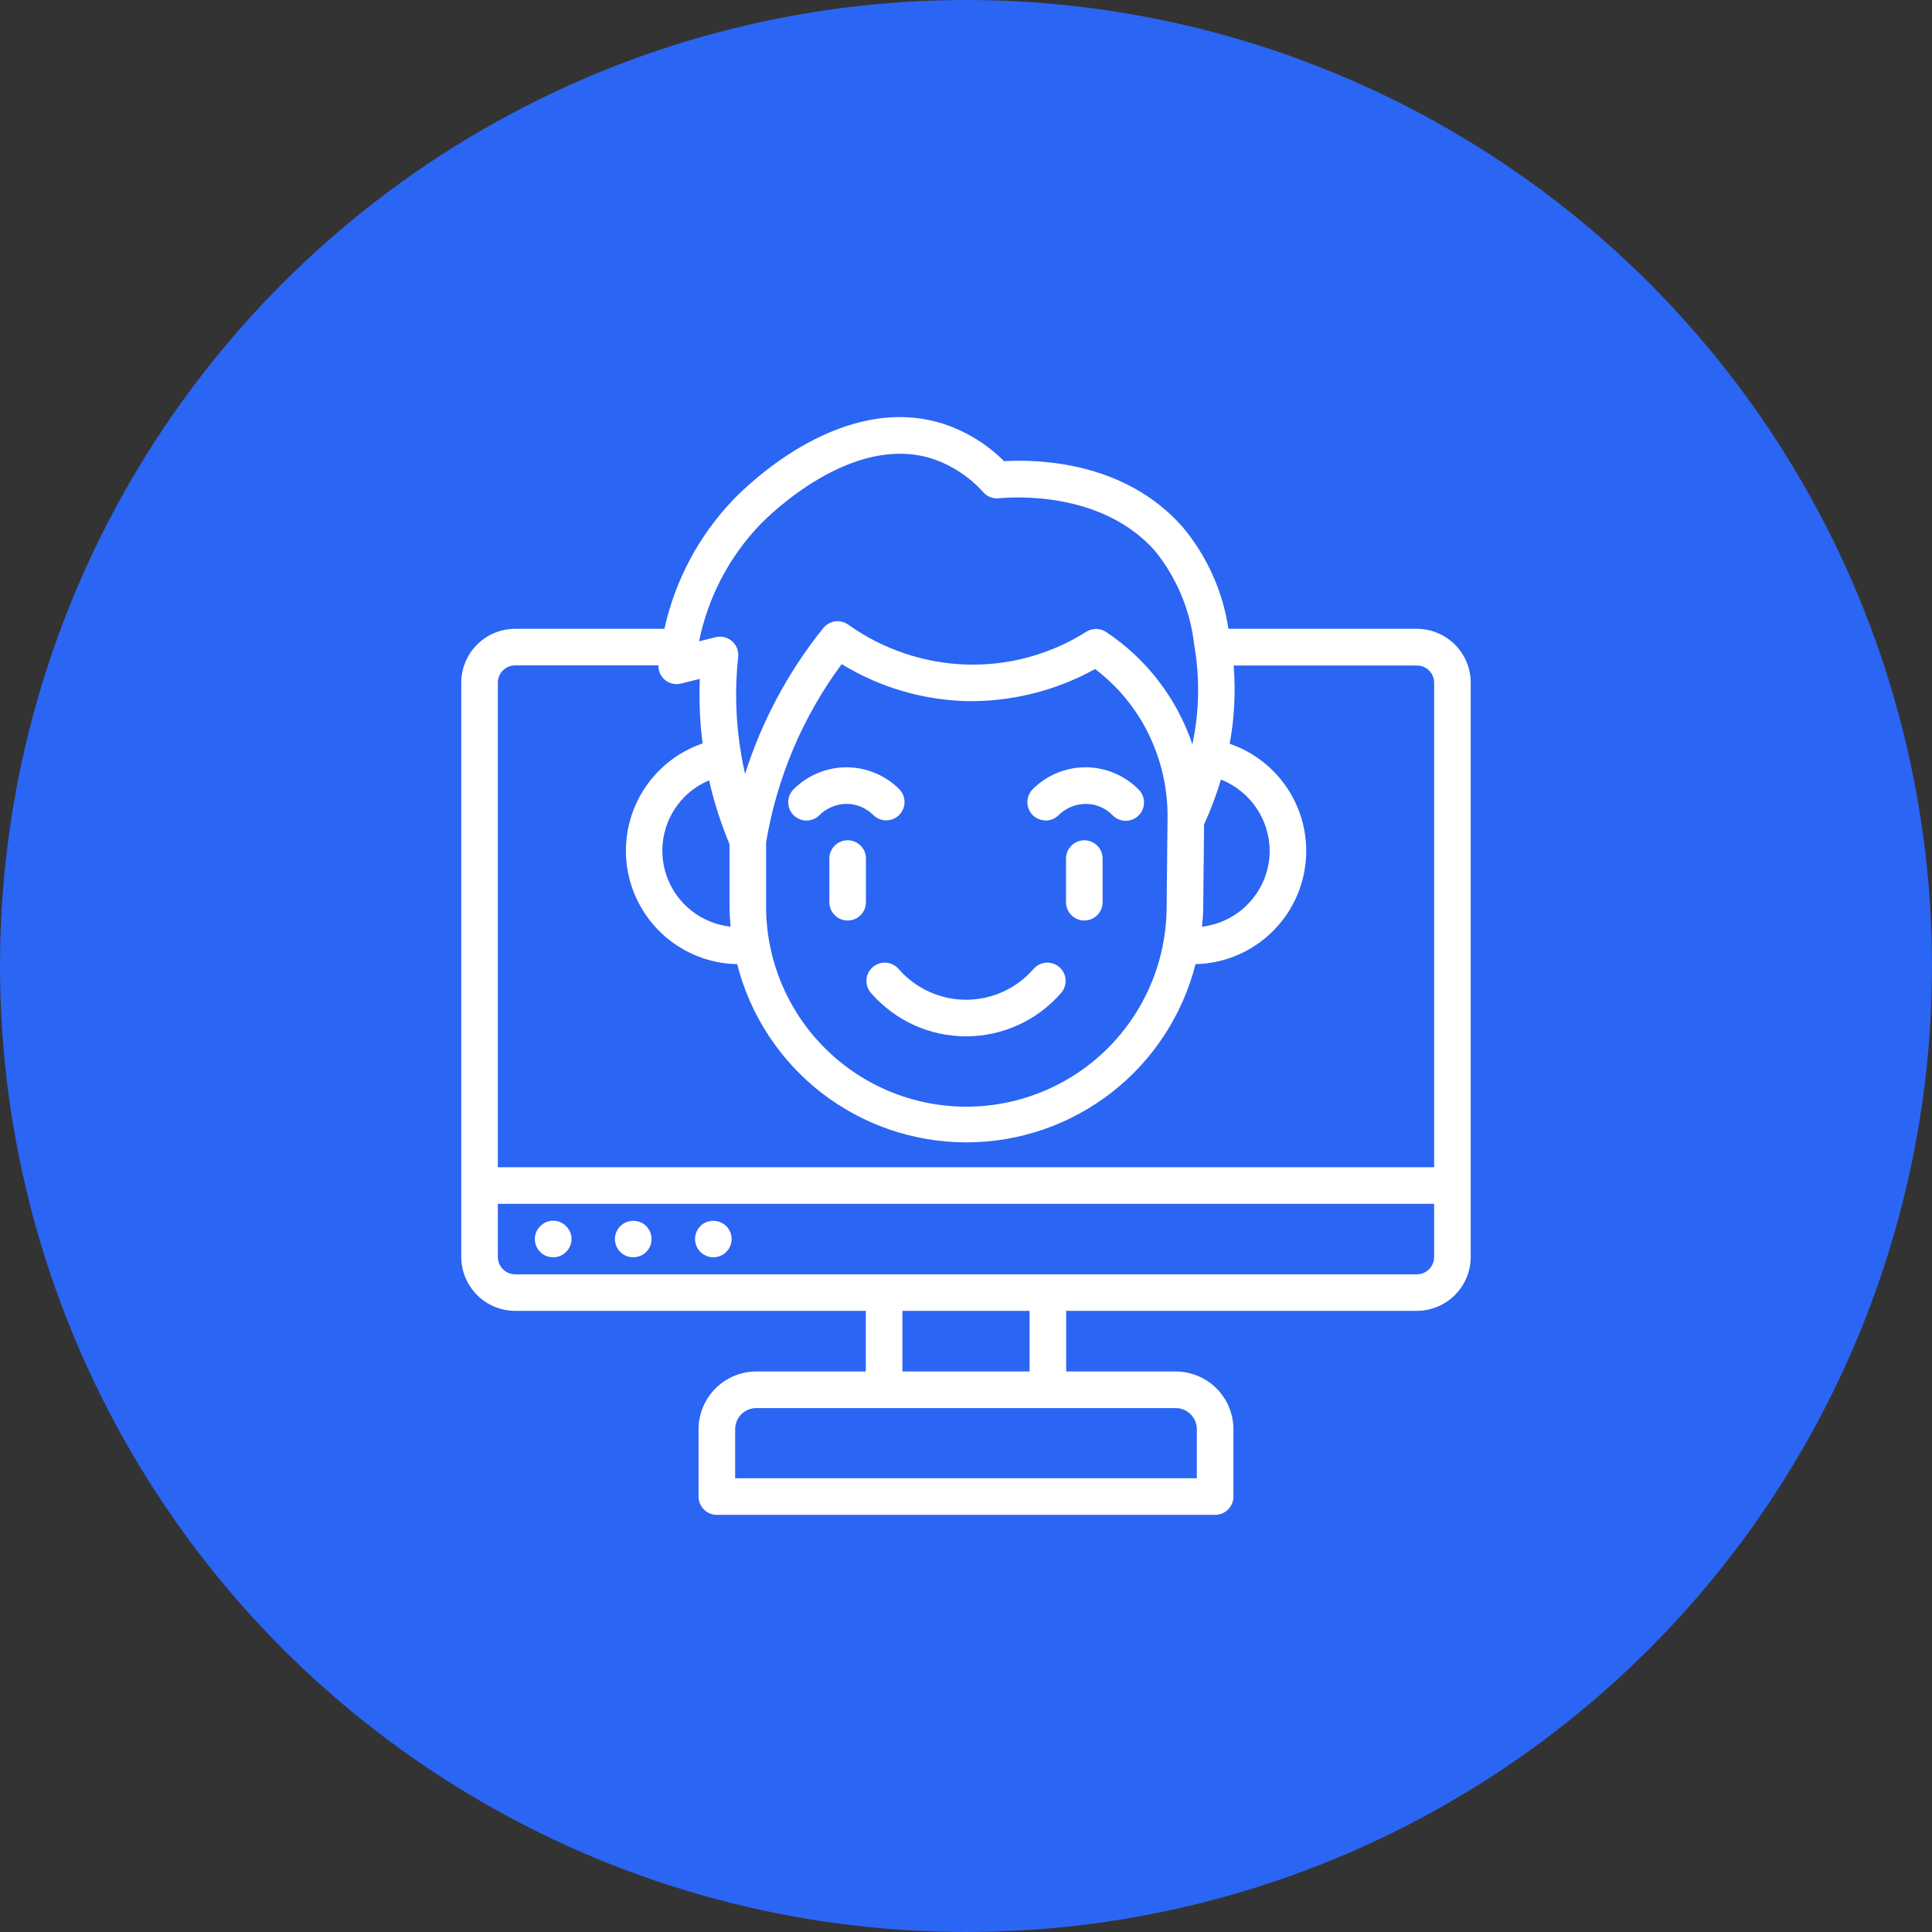 <svg xmlns="http://www.w3.org/2000/svg" width="66" height="66" viewBox="0 0 66 66" fill="none"><rect x="0" y="0" width="66" height="66" fill="#333333" stroke="none"/><circle cx="33" cy="33" r="33" fill="#2B65F3"></circle><path d="M48.402 44.781C48.891 44.779 49.358 44.585 49.703 44.239C50.048 43.894 50.242 43.425 50.242 42.937V23.321C50.242 22.833 50.048 22.366 49.703 22.021C49.358 21.676 48.89 21.482 48.402 21.481H41.965C41.773 20.196 41.229 18.99 40.394 17.995C38.441 15.784 35.524 15.683 34.301 15.755C33.722 15.176 33.016 14.74 32.239 14.483C28.832 13.388 25.647 16.451 25.044 17.076C23.873 18.302 23.062 19.826 22.698 21.481H17.597C17.11 21.482 16.642 21.676 16.297 22.021C15.952 22.366 15.758 22.833 15.757 23.321V42.937C15.758 43.425 15.952 43.894 16.297 44.239C16.641 44.585 17.109 44.779 17.597 44.781H29.578V46.852H25.836C25.313 46.853 24.812 47.061 24.442 47.431C24.072 47.8 23.864 48.302 23.864 48.825V51.125C23.864 51.29 23.929 51.449 24.047 51.567C24.164 51.684 24.323 51.75 24.489 51.75H41.511C41.677 51.75 41.836 51.684 41.953 51.567C42.07 51.449 42.136 51.29 42.136 51.125V48.825C42.135 48.302 41.927 47.8 41.558 47.431C41.188 47.061 40.687 46.853 40.164 46.852H36.422V44.781H48.402ZM24.223 26.656C24.392 27.401 24.626 28.131 24.921 28.836V30.927C24.921 31.173 24.936 31.415 24.958 31.656C24.467 31.603 24.002 31.413 23.615 31.106C23.228 30.799 22.936 30.389 22.773 29.923C22.61 29.458 22.582 28.955 22.693 28.474C22.804 27.993 23.049 27.554 23.4 27.206C23.637 26.974 23.917 26.788 24.223 26.658V26.656ZM26.171 30.927V28.781C26.537 26.574 27.422 24.485 28.753 22.687C30.029 23.469 31.488 23.904 32.984 23.951C34.53 23.982 36.057 23.604 37.411 22.855C38.01 23.309 38.522 23.868 38.922 24.505C39.578 25.558 39.913 26.779 39.884 28.02V28.026L39.854 31C39.849 31.898 39.667 32.787 39.319 33.615C38.971 34.443 38.464 35.195 37.825 35.827C37.187 36.459 36.43 36.959 35.598 37.298C34.766 37.638 33.876 37.81 32.977 37.806C32.079 37.801 31.19 37.62 30.362 37.272C29.534 36.924 28.782 36.416 28.15 35.777C26.874 34.488 26.162 32.744 26.171 30.93V30.927ZM41.104 31.008L41.133 28.164C41.361 27.666 41.553 27.154 41.71 26.63C42.198 26.824 42.617 27.159 42.913 27.592C43.21 28.025 43.371 28.537 43.375 29.062C43.373 29.703 43.138 30.32 42.711 30.799C42.285 31.277 41.698 31.582 41.062 31.657C41.084 31.443 41.102 31.229 41.104 31.011V31.008ZM25.943 17.945C26.255 17.618 29.095 14.783 31.857 15.673C32.528 15.9 33.128 16.297 33.6 16.825C33.665 16.896 33.746 16.951 33.836 16.985C33.926 17.02 34.023 17.032 34.119 17.023C34.695 16.968 37.665 16.792 39.459 18.823C40.197 19.737 40.66 20.843 40.793 22.01C40.993 23.142 40.973 24.302 40.734 25.427C40.204 23.859 39.169 22.51 37.791 21.592C37.69 21.525 37.572 21.488 37.451 21.486C37.33 21.484 37.211 21.518 37.109 21.582C35.887 22.355 34.463 22.745 33.019 22.702C31.567 22.657 30.16 22.182 28.977 21.339C28.848 21.246 28.687 21.206 28.528 21.227C28.37 21.249 28.226 21.33 28.125 21.455C26.934 22.936 26.028 24.625 25.452 26.437C25.401 26.213 25.356 25.987 25.317 25.76V25.754V25.75C25.131 24.657 25.097 23.544 25.217 22.442C25.228 22.341 25.215 22.24 25.178 22.147C25.141 22.053 25.083 21.969 25.007 21.903C24.931 21.837 24.84 21.79 24.742 21.767C24.645 21.743 24.543 21.743 24.445 21.768L23.882 21.908C24.183 20.419 24.897 19.046 25.943 17.945ZM17.597 22.731H22.493C22.49 22.827 22.509 22.922 22.549 23.01C22.589 23.097 22.649 23.174 22.724 23.234C22.799 23.294 22.887 23.336 22.98 23.356C23.074 23.377 23.172 23.375 23.265 23.351L23.907 23.192C23.877 23.928 23.908 24.666 24.001 25.397C23.139 25.692 22.409 26.282 21.939 27.062C21.468 27.842 21.288 28.763 21.429 29.663C21.57 30.563 22.024 31.384 22.71 31.983C23.397 32.582 24.272 32.92 25.183 32.937C25.625 34.678 26.636 36.221 28.053 37.324C29.471 38.426 31.216 39.025 33.012 39.025C34.808 39.025 36.553 38.426 37.971 37.324C39.389 36.221 40.398 34.678 40.841 32.937C41.749 32.917 42.621 32.577 43.304 31.978C43.987 31.379 44.438 30.559 44.577 29.661C44.716 28.764 44.535 27.846 44.065 27.068C43.596 26.29 42.867 25.703 42.008 25.408C42.17 24.527 42.215 23.628 42.144 22.735H48.402C48.559 22.735 48.709 22.797 48.819 22.907C48.93 23.018 48.992 23.168 48.992 23.325V39.875H17.007V23.321C17.007 23.164 17.07 23.014 17.18 22.904C17.291 22.793 17.441 22.731 17.597 22.731ZM17.007 42.937V41.125H48.992V42.937C48.993 43.094 48.931 43.245 48.821 43.357C48.71 43.469 48.56 43.532 48.402 43.533H35.809C35.805 43.533 35.801 43.533 35.797 43.533H30.203C30.199 43.533 30.195 43.533 30.191 43.533H17.597C17.44 43.532 17.29 43.469 17.179 43.357C17.068 43.245 17.007 43.094 17.007 42.937ZM40.886 48.825V50.5H25.114V48.825C25.114 48.633 25.19 48.449 25.325 48.314C25.461 48.178 25.645 48.102 25.836 48.102H40.164C40.355 48.102 40.539 48.178 40.674 48.314C40.81 48.449 40.886 48.633 40.886 48.825ZM35.172 46.852H30.828V44.781H35.172V46.852Z" fill="white"></path><path d="M19.244 41.807C19.21 41.784 19.175 41.765 19.137 41.75C19.1 41.732 19.06 41.72 19.019 41.712C18.897 41.688 18.77 41.701 18.656 41.75C18.506 41.817 18.386 41.938 18.319 42.088C18.264 42.221 18.256 42.37 18.299 42.508C18.34 42.646 18.429 42.766 18.549 42.846C18.669 42.926 18.813 42.962 18.957 42.948C19.101 42.934 19.235 42.871 19.337 42.769C19.396 42.711 19.444 42.642 19.476 42.566C19.508 42.49 19.525 42.408 19.525 42.325C19.525 42.244 19.508 42.163 19.476 42.088C19.444 42.012 19.396 41.944 19.337 41.888C19.308 41.859 19.276 41.832 19.244 41.807Z" fill="white"></path><path d="M21.869 41.75C21.754 41.704 21.629 41.693 21.508 41.718C21.387 41.742 21.276 41.801 21.188 41.887C21.074 42.005 21.009 42.161 21.006 42.325C21.008 42.49 21.073 42.649 21.188 42.768C21.306 42.885 21.465 42.95 21.631 42.95C21.797 42.95 21.957 42.885 22.075 42.768C22.132 42.71 22.178 42.642 22.213 42.568C22.243 42.491 22.258 42.408 22.256 42.325C22.257 42.243 22.242 42.163 22.21 42.087C22.179 42.012 22.133 41.944 22.075 41.887C22.018 41.825 21.948 41.778 21.869 41.75Z" fill="white"></path><path d="M24.812 41.887C24.724 41.801 24.613 41.742 24.492 41.718C24.371 41.693 24.246 41.704 24.131 41.75C24.052 41.778 23.982 41.825 23.925 41.887C23.81 42.004 23.745 42.161 23.744 42.325C23.744 42.49 23.809 42.649 23.927 42.767C24.044 42.884 24.203 42.95 24.369 42.95C24.534 42.95 24.693 42.884 24.811 42.767C24.928 42.649 24.994 42.49 24.994 42.325C24.992 42.161 24.927 42.004 24.812 41.887Z" fill="white"></path><path d="M28.957 28.705C28.792 28.705 28.633 28.771 28.516 28.888C28.398 29.005 28.332 29.164 28.332 29.33V30.821C28.332 30.987 28.398 31.146 28.516 31.263C28.633 31.381 28.792 31.446 28.957 31.446C29.123 31.446 29.282 31.381 29.399 31.263C29.517 31.146 29.582 30.987 29.582 30.821V29.33C29.582 29.164 29.517 29.005 29.399 28.888C29.282 28.771 29.123 28.705 28.957 28.705Z" fill="white"></path><path d="M37.042 28.705C36.877 28.705 36.718 28.771 36.6 28.888C36.483 29.005 36.417 29.164 36.417 29.33V30.821C36.417 30.987 36.483 31.146 36.6 31.263C36.718 31.381 36.877 31.446 37.042 31.446C37.208 31.446 37.367 31.381 37.484 31.263C37.602 31.146 37.667 30.987 37.667 30.821V29.33C37.667 29.164 37.602 29.005 37.484 28.888C37.367 28.771 37.208 28.705 37.042 28.705Z" fill="white"></path><path d="M30.711 33.118C30.658 33.052 30.592 32.998 30.518 32.958C30.443 32.918 30.362 32.894 30.277 32.887C30.194 32.88 30.109 32.89 30.029 32.916C29.948 32.943 29.875 32.985 29.811 33.041C29.748 33.096 29.697 33.164 29.66 33.24C29.624 33.317 29.603 33.399 29.6 33.484C29.596 33.568 29.61 33.652 29.64 33.731C29.669 33.81 29.715 33.882 29.773 33.943C30.177 34.401 30.673 34.769 31.23 35.021C31.787 35.273 32.391 35.403 33.002 35.403C33.612 35.403 34.216 35.273 34.773 35.021C35.33 34.769 35.826 34.401 36.23 33.943C36.288 33.882 36.334 33.81 36.363 33.731C36.393 33.652 36.407 33.568 36.403 33.484C36.4 33.399 36.379 33.317 36.343 33.24C36.306 33.164 36.255 33.096 36.192 33.041C36.128 32.985 36.054 32.943 35.974 32.916C35.894 32.89 35.809 32.88 35.725 32.887C35.641 32.894 35.56 32.918 35.485 32.958C35.411 32.998 35.345 33.052 35.292 33.118C35.006 33.443 34.654 33.703 34.259 33.882C33.864 34.06 33.436 34.153 33.003 34.153C32.569 34.153 32.141 34.06 31.747 33.882C31.352 33.703 31 33.443 30.713 33.118H30.711Z" fill="white"></path><path d="M29.84 27.849C29.958 27.963 30.116 28.026 30.28 28.024C30.444 28.023 30.601 27.957 30.717 27.841C30.832 27.725 30.898 27.569 30.9 27.405C30.901 27.241 30.838 27.083 30.724 26.965C30.488 26.727 30.206 26.537 29.895 26.408C29.585 26.279 29.252 26.212 28.916 26.212C28.58 26.212 28.247 26.279 27.937 26.408C27.626 26.537 27.345 26.727 27.108 26.965C26.991 27.083 26.926 27.242 26.926 27.408C26.927 27.573 26.993 27.732 27.111 27.849C27.228 27.966 27.388 28.031 27.553 28.031C27.719 28.03 27.878 27.964 27.995 27.846C28.233 27.611 28.55 27.474 28.884 27.462C29.062 27.458 29.238 27.49 29.402 27.556C29.567 27.623 29.716 27.723 29.84 27.849Z" fill="white"></path><path d="M35.718 28.032C35.8 28.032 35.882 28.016 35.958 27.984C36.034 27.953 36.103 27.906 36.161 27.848C36.399 27.613 36.716 27.476 37.05 27.463C37.228 27.457 37.405 27.488 37.569 27.554C37.734 27.621 37.883 27.721 38.007 27.849C38.065 27.909 38.133 27.956 38.21 27.989C38.286 28.022 38.368 28.039 38.451 28.04C38.534 28.04 38.616 28.025 38.693 27.993C38.77 27.962 38.84 27.915 38.898 27.857C38.957 27.798 39.004 27.728 39.035 27.651C39.066 27.575 39.082 27.492 39.081 27.409C39.081 27.326 39.063 27.244 39.031 27.168C38.998 27.092 38.95 27.023 38.891 26.965C38.654 26.727 38.372 26.537 38.062 26.408C37.752 26.279 37.419 26.212 37.083 26.212C36.746 26.212 36.413 26.279 36.103 26.408C35.793 26.537 35.511 26.727 35.274 26.965C35.188 27.053 35.13 27.164 35.107 27.285C35.084 27.405 35.097 27.53 35.144 27.643C35.191 27.757 35.271 27.854 35.373 27.922C35.475 27.99 35.595 28.027 35.718 28.028V28.032Z" fill="white"></path></svg>